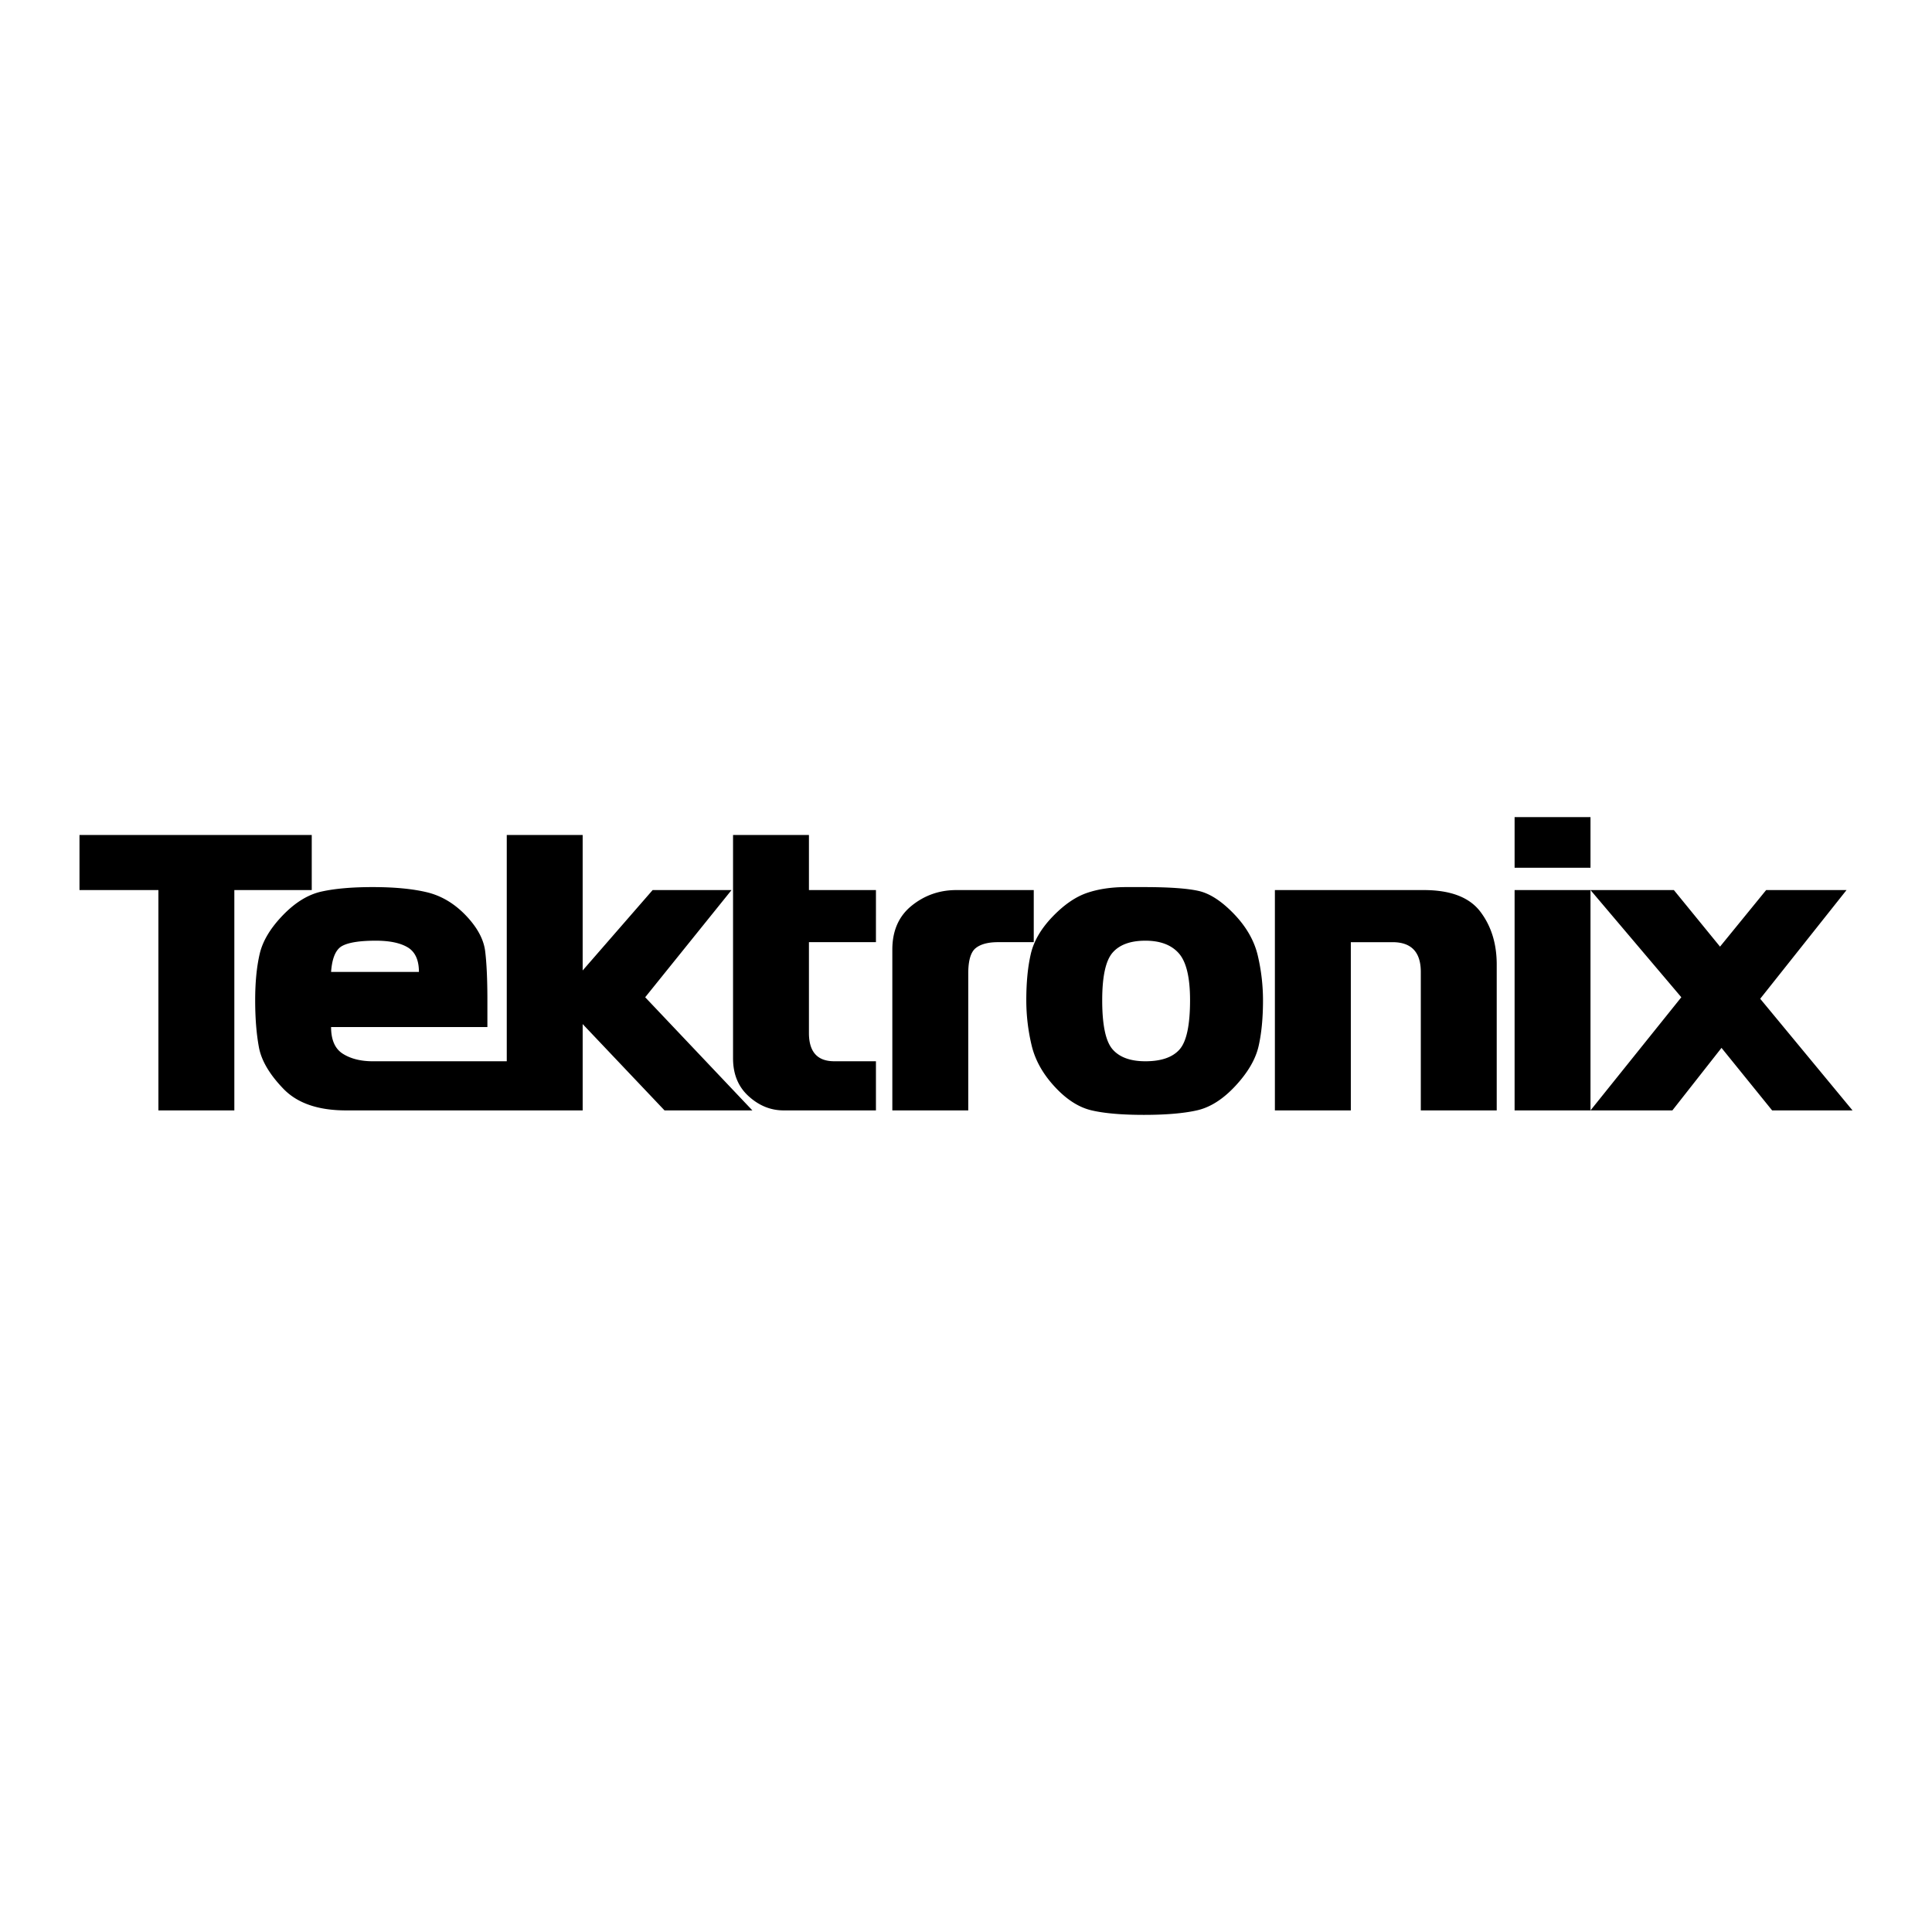 <svg xmlns="http://www.w3.org/2000/svg" width="2500" height="2500" viewBox="0 0 192.756 192.756"><g fill-rule="evenodd" clip-rule="evenodd"><path fill="#fff" d="M0 0h192.756v192.756H0V0z"/><path d="M31.103 88.802H23.38v21.983h-7.576V88.802H7.931v-5.495h23.172v5.495zm43.962 21.983h-8.764l-8.168-8.613v8.613H34.519c-2.775 0-4.855-.717-6.239-2.152-1.387-1.436-2.204-2.822-2.45-4.158-.247-1.338-.371-2.898-.371-4.68 0-1.783.148-3.314.445-4.603.295-1.288 1.062-2.573 2.3-3.861s2.525-2.079 3.861-2.377c1.336-.298 3.045-.449 5.125-.449 2.179 0 3.984.175 5.421.521 1.436.349 2.723 1.117 3.861 2.302 1.137 1.189 1.782 2.378 1.932 3.566.147 1.189.223 2.823.223 4.901v2.672H33.032c0 1.287.394 2.182 1.188 2.676.792.494 1.782.74 2.971.74H50.56V83.307h7.572v13.517l6.982-8.022h7.871l-8.614 10.694 10.694 11.289zM41.796 96.971c0-1.186-.374-2.004-1.114-2.45-.744-.445-1.809-.668-3.193-.668-1.586 0-2.7.175-3.344.521s-1.014 1.213-1.113 2.597h8.764zm45.597 13.814h-9.21c-1.288 0-2.45-.469-3.488-1.412-1.041-.938-1.559-2.203-1.559-3.785V83.307h7.572v5.495h6.685V94h-6.685v9.062c0 1.881.84 2.82 2.525 2.82h4.16v4.903zM103.137 94h-3.564c-.992 0-1.736.199-2.23.596-.493.397-.74 1.237-.74 2.525v13.664h-7.575V94.744c0-1.881.641-3.341 1.929-4.382 1.288-1.039 2.772-1.56 4.458-1.56h7.723V94h-.001zm22.873 5.795c0 1.781-.15 3.316-.445 4.604-.299 1.289-1.064 2.602-2.303 3.938-1.24 1.336-2.527 2.154-3.863 2.449-1.338.299-3.096.445-5.271.445-2.178 0-3.912-.146-5.199-.445-1.289-.295-2.525-1.086-3.711-2.375-1.189-1.287-1.957-2.672-2.303-4.158a19.385 19.385 0 0 1-.521-4.457c0-1.783.148-3.314.445-4.603.295-1.288 1.016-2.525 2.152-3.714 1.137-1.188 2.279-1.98 3.416-2.378 1.139-.396 2.453-.596 3.939-.596h1.781c2.475 0 4.281.126 5.418.374 1.139.247 2.326 1.014 3.566 2.302 1.238 1.288 2.029 2.672 2.379 4.159a19.59 19.59 0 0 1 .52 4.455zm-7.278 0c0-2.277-.373-3.835-1.117-4.678-.742-.843-1.855-1.264-3.34-1.264-1.486 0-2.576.397-3.268 1.189-.693.794-1.039 2.378-1.039 4.753 0 2.477.346 4.111 1.039 4.902.691.791 1.781 1.186 3.268 1.186 1.582 0 2.723-.395 3.416-1.186.692-.791 1.041-2.426 1.041-4.902zm30.594 10.99h-7.572V96.971c0-1.98-.943-2.97-2.822-2.97h-4.16v16.785h-7.576V88.802h14.854c2.672 0 4.553.72 5.643 2.155s1.635 3.193 1.635 5.273v14.555h-.002zm9.358-24.21h-7.572v-5.05h7.572v5.05zm0 24.21h-7.572V88.802h7.572v21.983h26.143-8.021l-5.051-6.238-4.902 6.238h-8.169l9.062-11.289-9.062-10.694h8.318l4.605 5.644 4.602-5.644h8.02l-8.613 10.844 9.211 11.139h-26.143z"/></g></svg>